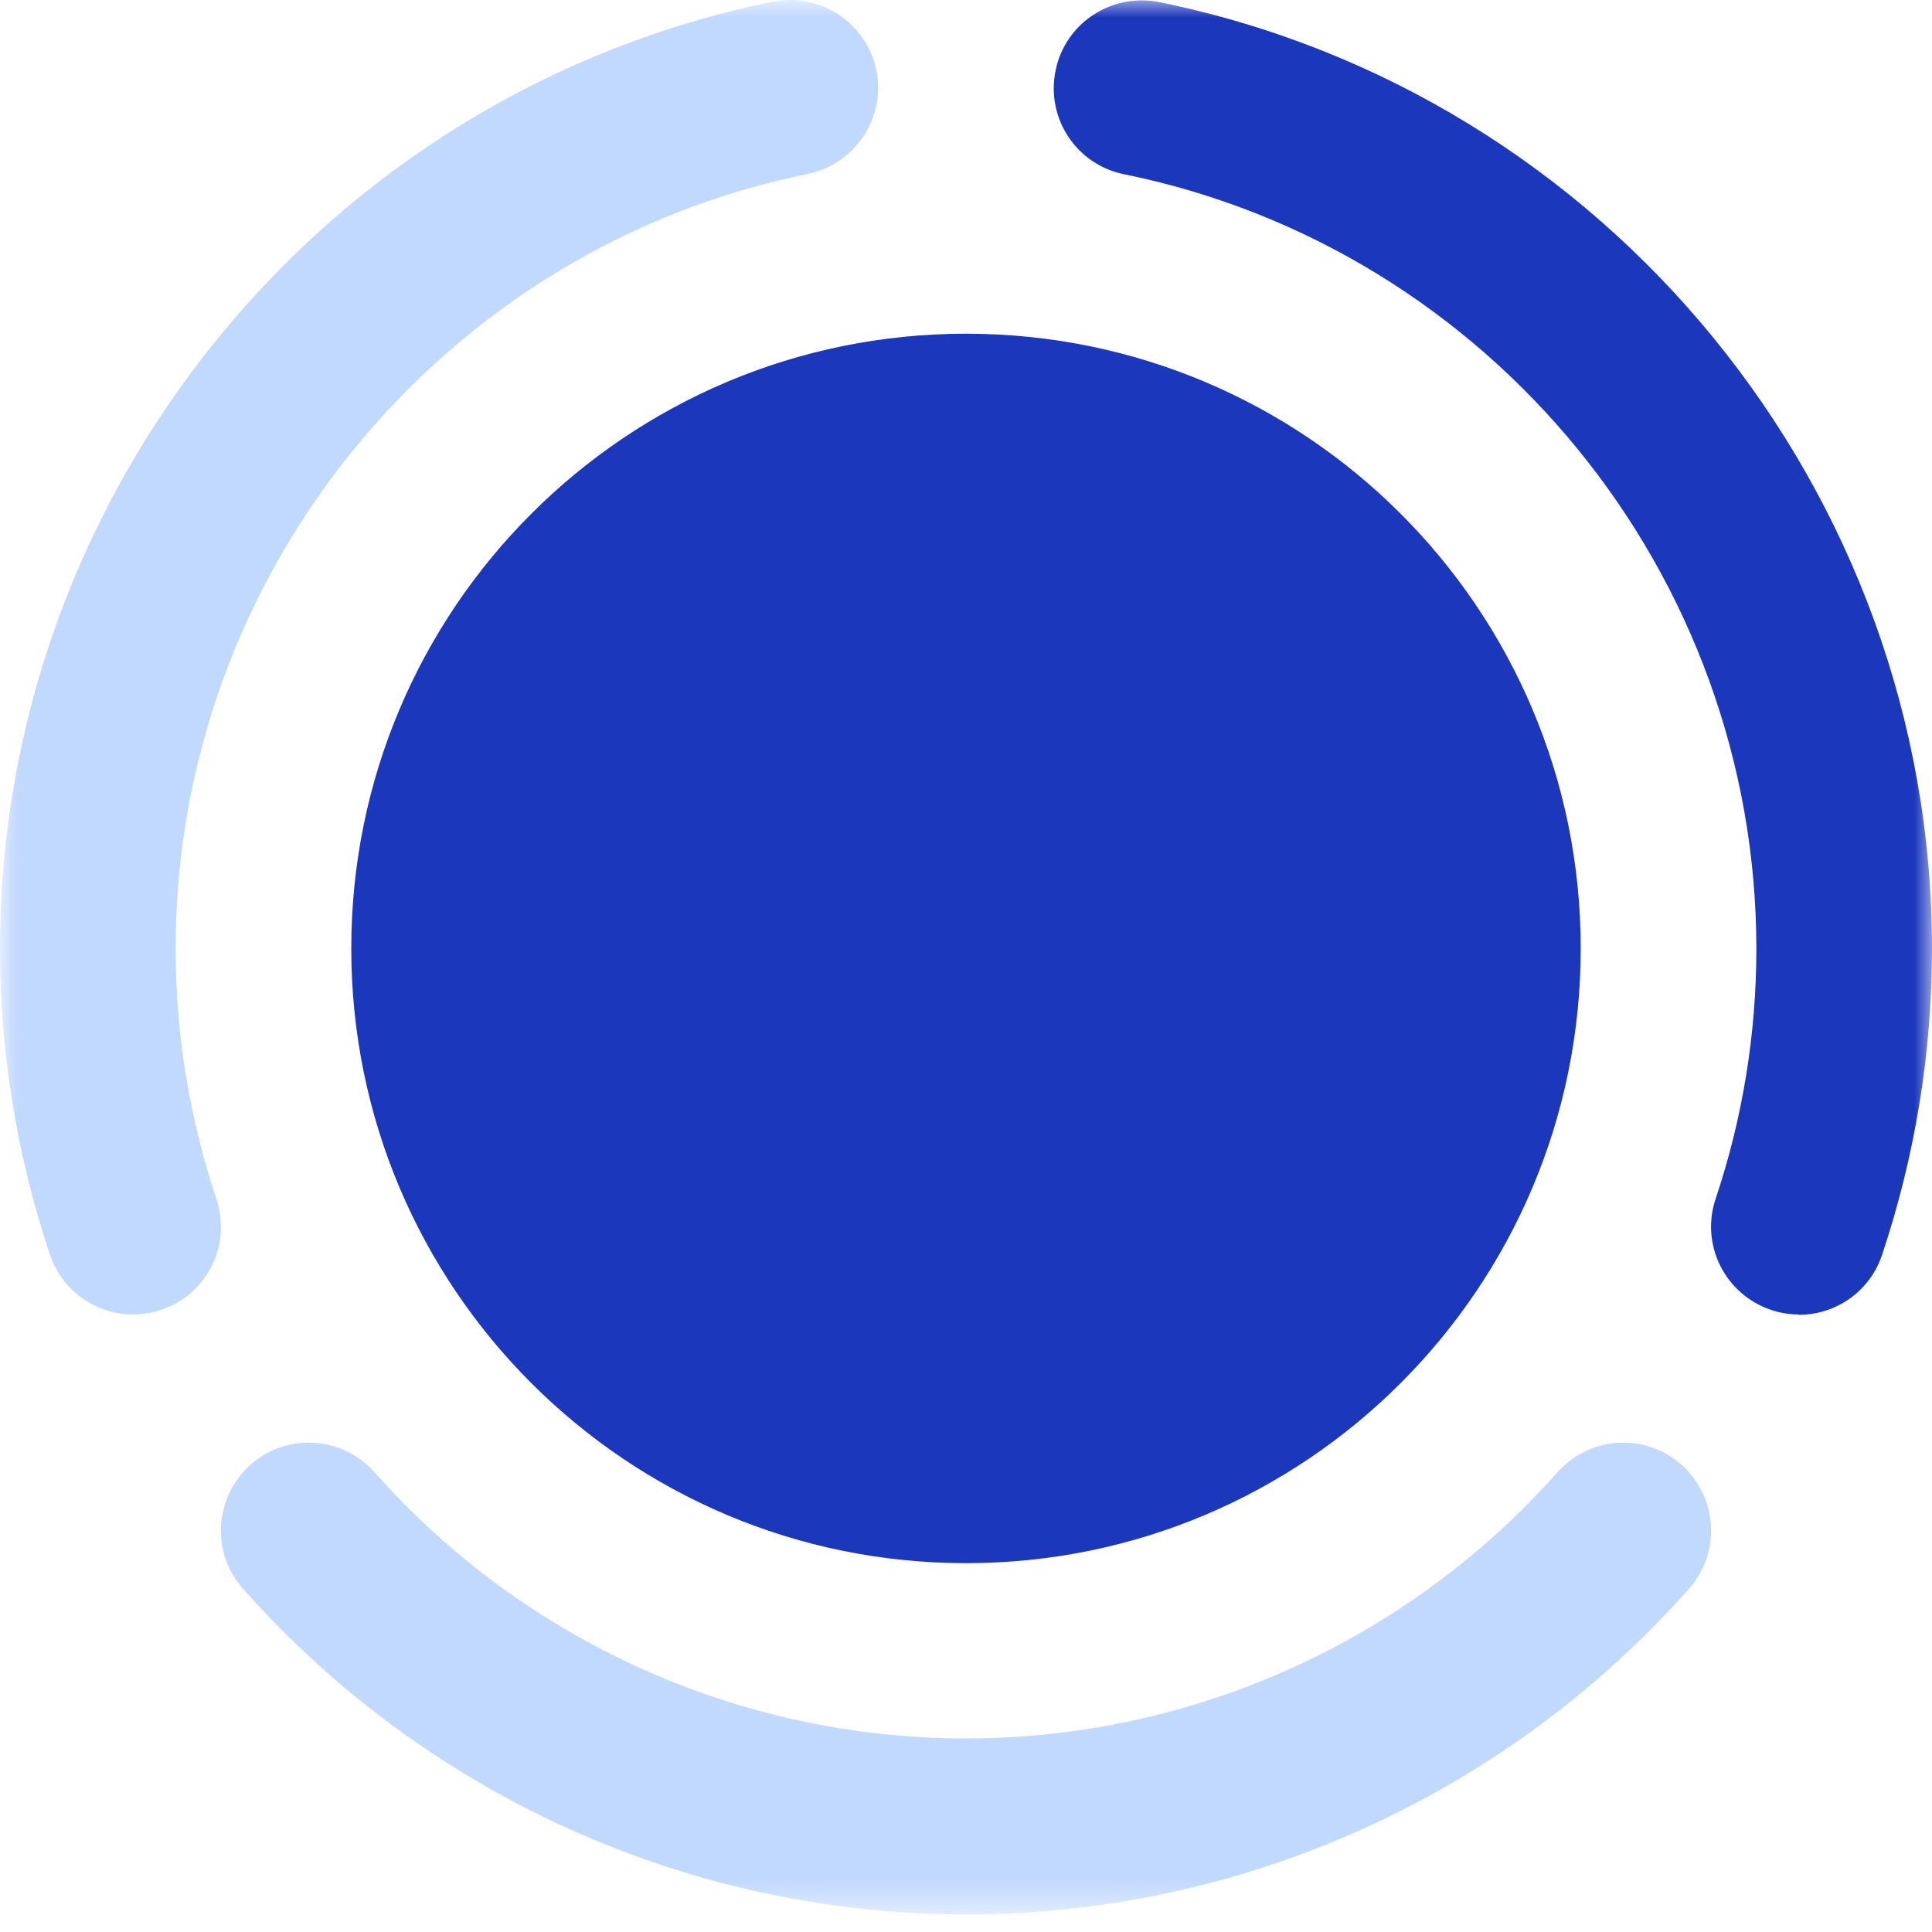 <svg width="55" height="55" viewBox="0 0 55 55" fill="none" xmlns="http://www.w3.org/2000/svg">
<g clip-path="url(#clip0_15951_1758)">
<mask id="mask0_15951_1758" style="mask-type:luminance" maskUnits="userSpaceOnUse" x="0" y="0" width="55" height="55">
<path d="M55 0H0V54.5H55V0Z" fill="white"/>
</mask>
<g mask="url(#mask0_15951_1758)">
<path d="M27.5 44.5C37.165 44.5 45 36.665 45 27C45 17.335 37.165 9.5 27.5 9.5C17.835 9.5 10 17.335 10 27C10 36.665 17.835 44.5 27.5 44.5Z" fill="#1B37BC"/>
<path d="M3.79 37.42C2.74 37.42 1.77 36.76 1.42 35.71C0.48 32.9 0 29.97 0 27C0 13.97 9.25 2.64 22 0.05C23.35 -0.22 24.67 0.65 24.95 2C25.22 3.35 24.35 4.67 23 4.95C12.57 7.07 5 16.34 5 27C5 29.42 5.39 31.82 6.16 34.13C6.6 35.44 5.89 36.86 4.58 37.29C4.32 37.38 4.05 37.42 3.79 37.42Z" fill="#C1D8FF"/>
<path d="M51.21 37.42C50.95 37.42 50.68 37.38 50.42 37.29C49.11 36.85 48.4 35.44 48.84 34.13C49.61 31.83 50 29.43 50 27.01C50 16.35 42.43 7.08 32 4.96C30.65 4.69 29.77 3.37 30.05 2.01C30.32 0.66 31.64 -0.21 33 0.06C45.75 2.65 55 13.98 55 27.01C55 29.97 54.52 32.9 53.58 35.72C53.23 36.77 52.26 37.43 51.21 37.43V37.42Z" fill="#1B37BC"/>
<path d="M27.5 54.5C19.64 54.5 12.14 51.12 6.92 45.23C6 44.2 6.1 42.62 7.13 41.7C8.16 40.78 9.74 40.88 10.66 41.91C14.93 46.73 21.07 49.49 27.5 49.49C33.93 49.49 40.06 46.73 44.34 41.91C45.26 40.88 46.84 40.78 47.87 41.7C48.9 42.62 49 44.2 48.08 45.23C42.86 51.12 35.36 54.5 27.5 54.5Z" fill="#C1D8FF"/>
</g>
</g>
<defs>
<clipPath id="clip0_15951_1758">
<rect width="55" height="55" fill="white"/>
</clipPath>
</defs>
</svg>
